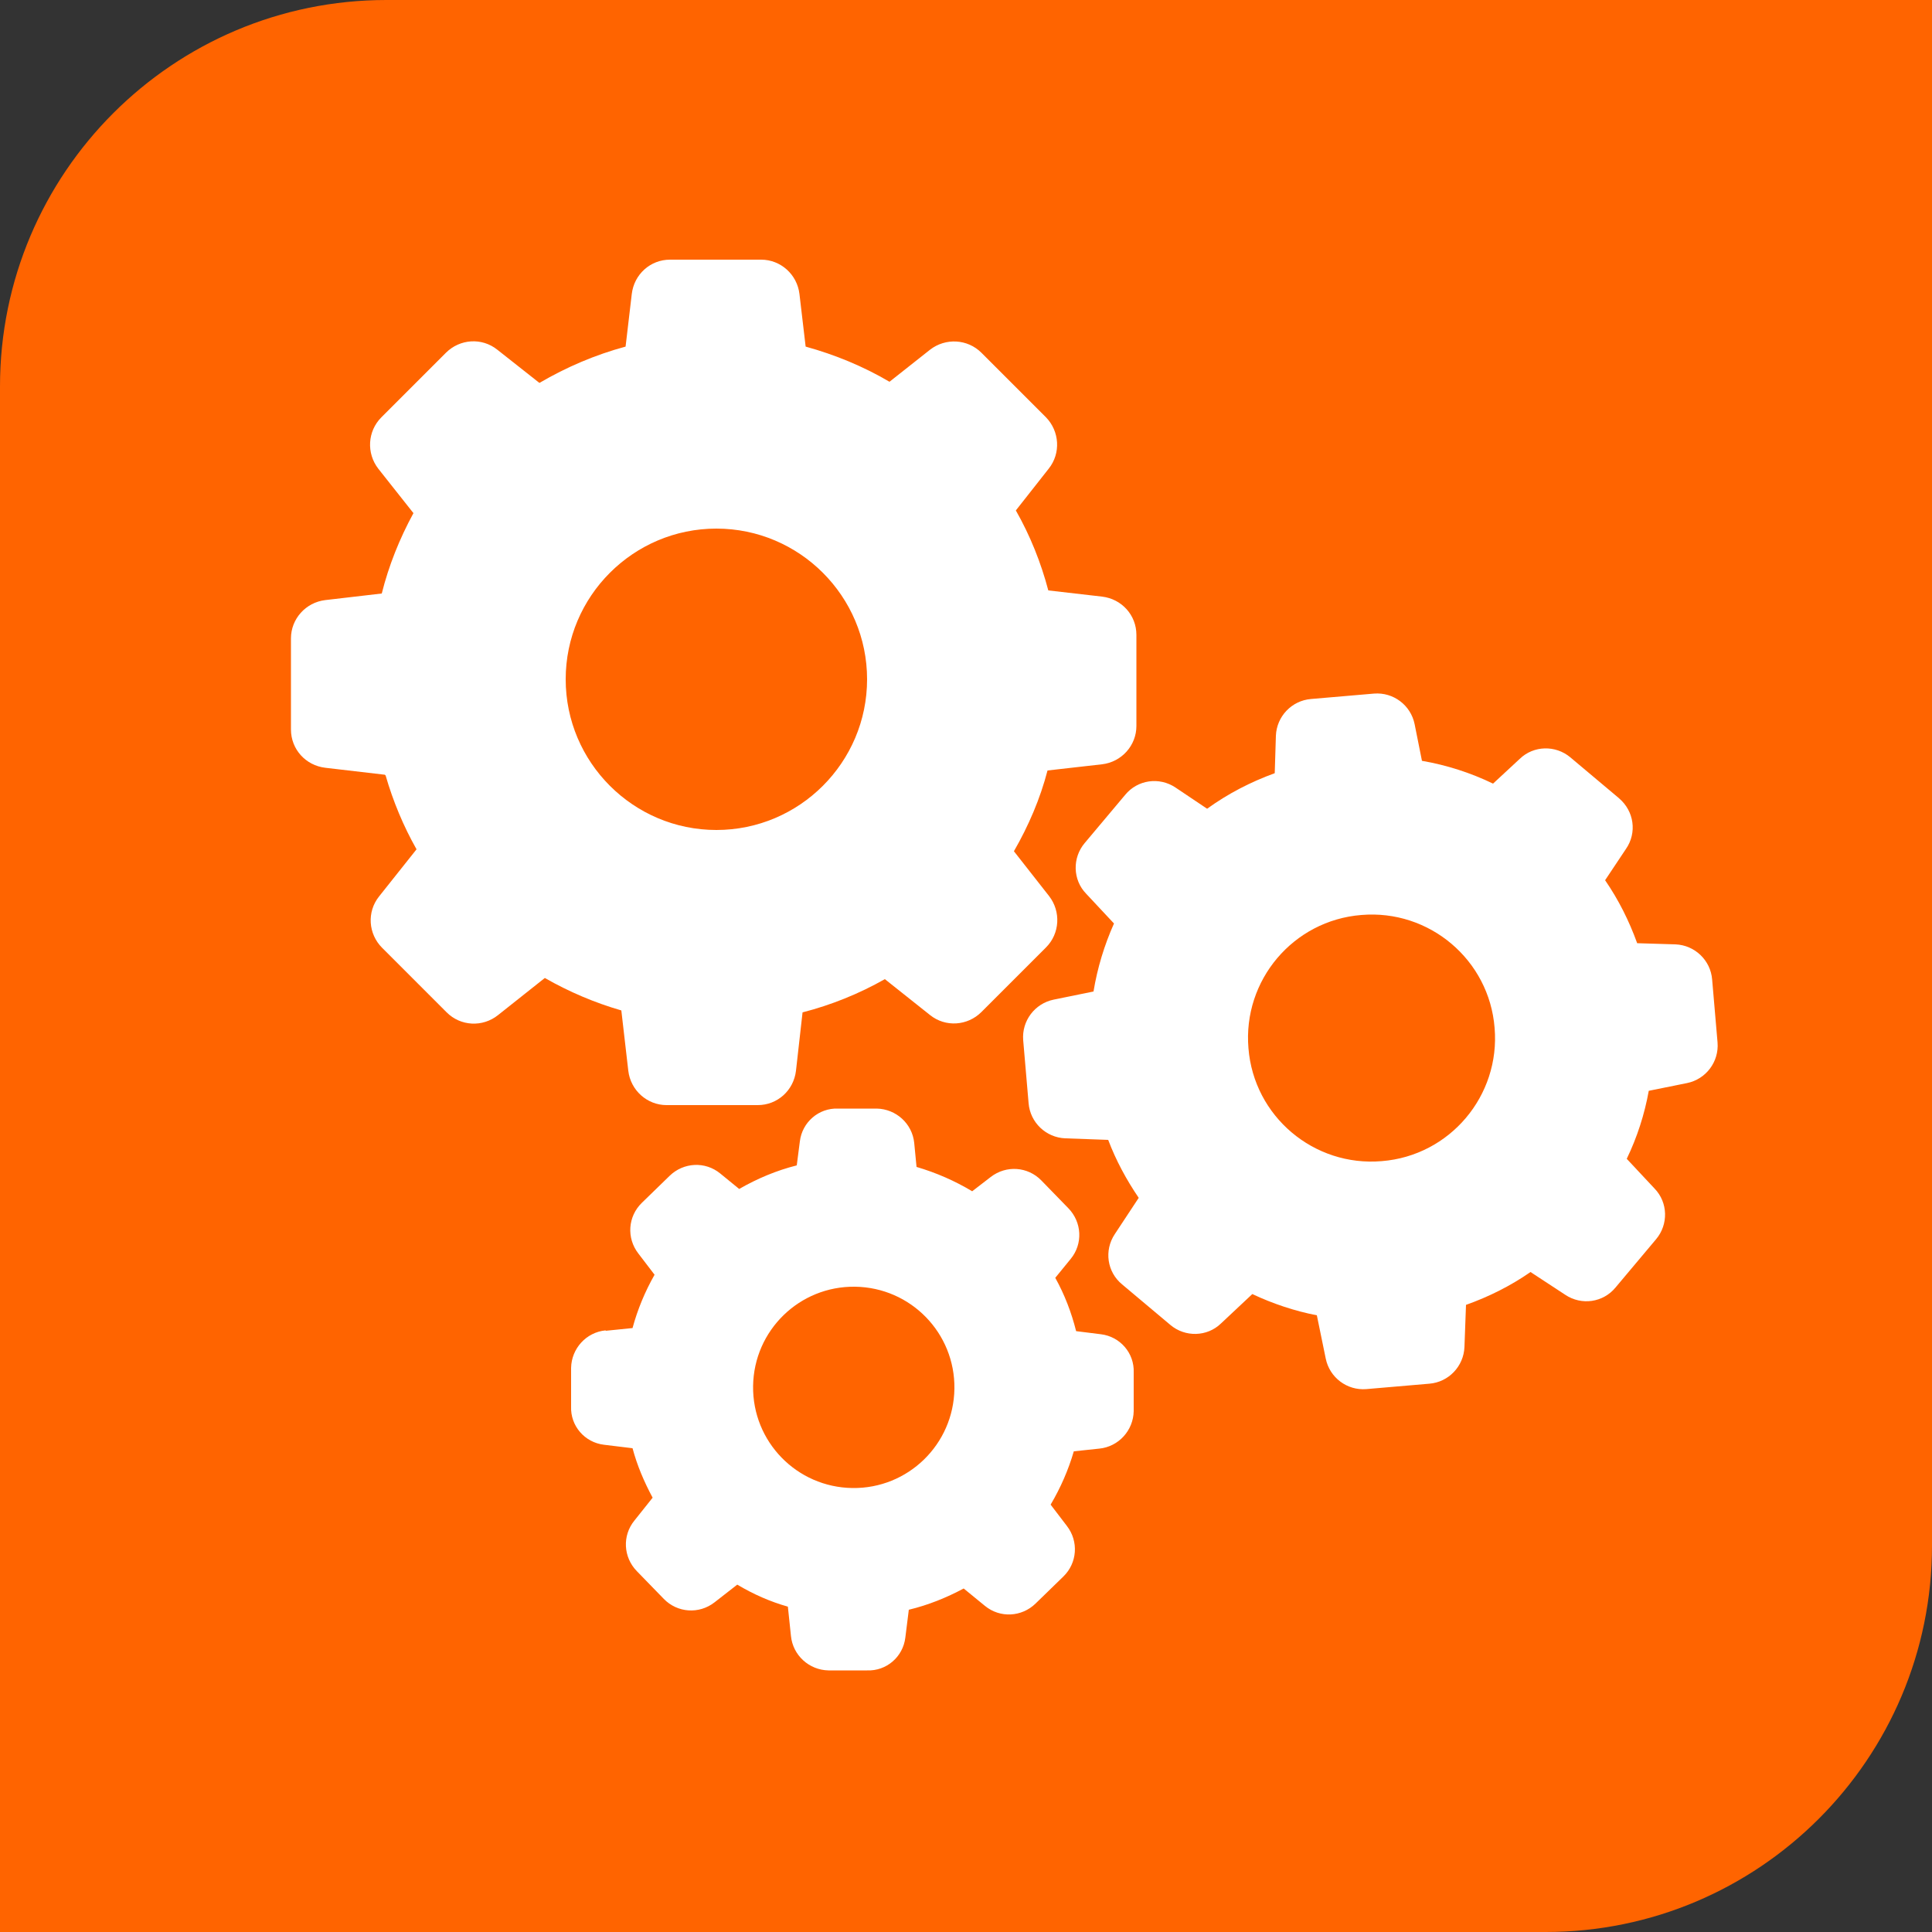 <?xml version="1.0" encoding="UTF-8"?><svg xmlns="http://www.w3.org/2000/svg" viewBox="0 0 50 50"><rect x="0" y="0" width="50" height="50" fill="#333333" stroke="none"/><defs><style>.d{fill:#fff;}.e{fill:#ff6400;}</style></defs><g id="a"/><g id="b"><g id="c"><path class="e" d="M10,0H50V40c0,5.52-4.48,10-10,10H0V10C0,4.48,4.48,0,10,0Z"/><g><path class="d" d="M18.54,13.68c2.15,0,3.9,1.75,3.9,3.9s-1.75,3.9-3.9,3.9-3.9-1.75-3.9-3.9,1.75-3.9,3.9-3.9m-8.56,6.39c.19,.66,.46,1.31,.8,1.91l-.97,1.22c-.32,.4-.28,.97,.08,1.33l1.67,1.67c.36,.36,.93,.39,1.33,.07l1.21-.96c.63,.36,1.29,.64,1.98,.84l.18,1.56c.06,.51,.49,.89,.99,.89h2.36c.51,0,.93-.38,.99-.89l.17-1.51c.74-.19,1.46-.48,2.13-.86l1.17,.93c.4,.32,.97,.28,1.33-.08l1.67-1.67c.36-.36,.39-.93,.08-1.33l-.91-1.16c.38-.66,.68-1.36,.87-2.09l1.41-.16c.51-.06,.89-.49,.89-.99v-2.36c0-.51-.38-.93-.89-.99l-1.39-.16c-.19-.72-.47-1.42-.84-2.07l.85-1.08c.32-.4,.28-.97-.07-1.33l-1.67-1.67c-.36-.36-.93-.39-1.33-.08l-1.05,.83c-.68-.4-1.41-.7-2.17-.91l-.16-1.36c-.06-.51-.49-.89-.99-.89h-2.36c-.51,0-.93,.38-.99,.89l-.16,1.36c-.78,.21-1.53,.53-2.23,.94l-1.09-.86c-.4-.32-.97-.28-1.33,.08l-1.67,1.67c-.36,.36-.39,.93-.08,1.33l.91,1.15c-.36,.66-.64,1.36-.82,2.08l-1.46,.17c-.51,.06-.89,.49-.89,.99v2.36c0,.51,.38,.93,.89,.99l1.54,.18Z"/><path class="d" d="M35.76,30.05c-1.76,.15-3.31-1.16-3.45-2.92-.15-1.76,1.16-3.31,2.92-3.45,1.76-.15,3.31,1.16,3.45,2.92,.15,1.76-1.16,3.31-2.92,3.45m6.13-9.4l-1.25-1.05c-.38-.32-.95-.31-1.31,.04l-.69,.64c-.58-.28-1.2-.48-1.84-.59l-.19-.95c-.1-.49-.55-.83-1.05-.79l-1.63,.14c-.5,.04-.89,.45-.91,.95l-.03,.97c-.63,.23-1.21,.53-1.75,.92l-.82-.55c-.42-.28-.98-.2-1.3,.19l-1.05,1.25c-.32,.38-.31,.95,.04,1.31l.72,.77c-.25,.56-.43,1.15-.53,1.76l-1.03,.21c-.49,.1-.83,.55-.79,1.05l.14,1.63c.04,.5,.45,.89,.95,.91l1.11,.04c.2,.53,.47,1.03,.79,1.5l-.62,.94c-.28,.42-.2,.98,.19,1.3l1.25,1.05c.38,.32,.95,.31,1.31-.04l.81-.76c.53,.25,1.1,.44,1.67,.55l.23,1.12c.1,.49,.55,.83,1.05,.79l1.63-.14c.5-.04,.89-.45,.91-.95l.04-1.09c.59-.21,1.15-.49,1.67-.85l.9,.59c.42,.28,.98,.2,1.3-.19l1.05-1.25c.32-.38,.31-.95-.04-1.31l-.72-.77c.27-.56,.46-1.15,.57-1.76l.99-.2c.49-.1,.83-.55,.79-1.05l-.14-1.63c-.04-.5-.45-.89-.95-.91l-.99-.03c-.21-.58-.48-1.12-.83-1.63l.54-.81c.29-.42,.21-.98-.18-1.31"/><path class="d" d="M22.13,33.3c1.44,.02,2.59,1.2,2.57,2.64-.02,1.44-1.2,2.59-2.64,2.57-1.44-.02-2.59-1.2-2.57-2.64,.02-1.44,1.2-2.59,2.64-2.57m-6.46,1.13c-.5,.05-.88,.47-.89,.97v1c-.02,.5,.35,.93,.85,.99l.74,.09c.12,.45,.3,.87,.52,1.28l-.47,.59c-.32,.39-.29,.95,.06,1.31l.7,.72c.35,.36,.91,.4,1.31,.09l.59-.46c.42,.25,.85,.44,1.31,.57l.08,.76c.05,.5,.47,.88,.97,.89h1c.5,.02,.93-.35,.99-.85l.09-.72c.5-.12,.97-.31,1.42-.55l.55,.45c.39,.32,.95,.29,1.31-.06l.72-.7c.36-.35,.4-.91,.09-1.31l-.42-.55c.26-.44,.46-.9,.6-1.38l.66-.07c.5-.05,.88-.47,.89-.97v-1c.02-.5-.35-.93-.85-.99l-.64-.08c-.12-.48-.3-.95-.54-1.38l.4-.49c.32-.39,.29-.95-.06-1.31l-.7-.72c-.35-.36-.91-.4-1.31-.09l-.48,.37c-.45-.27-.93-.48-1.44-.63l-.06-.62c-.05-.5-.47-.88-.97-.89h-1c-.5-.02-.93,.35-.99,.85l-.08,.62c-.52,.13-1.02,.34-1.49,.61l-.49-.4c-.39-.32-.95-.29-1.31,.06l-.72,.7c-.36,.35-.4,.91-.09,1.31l.42,.55c-.25,.44-.44,.9-.57,1.38l-.69,.07Z"/></g></g></g></svg>